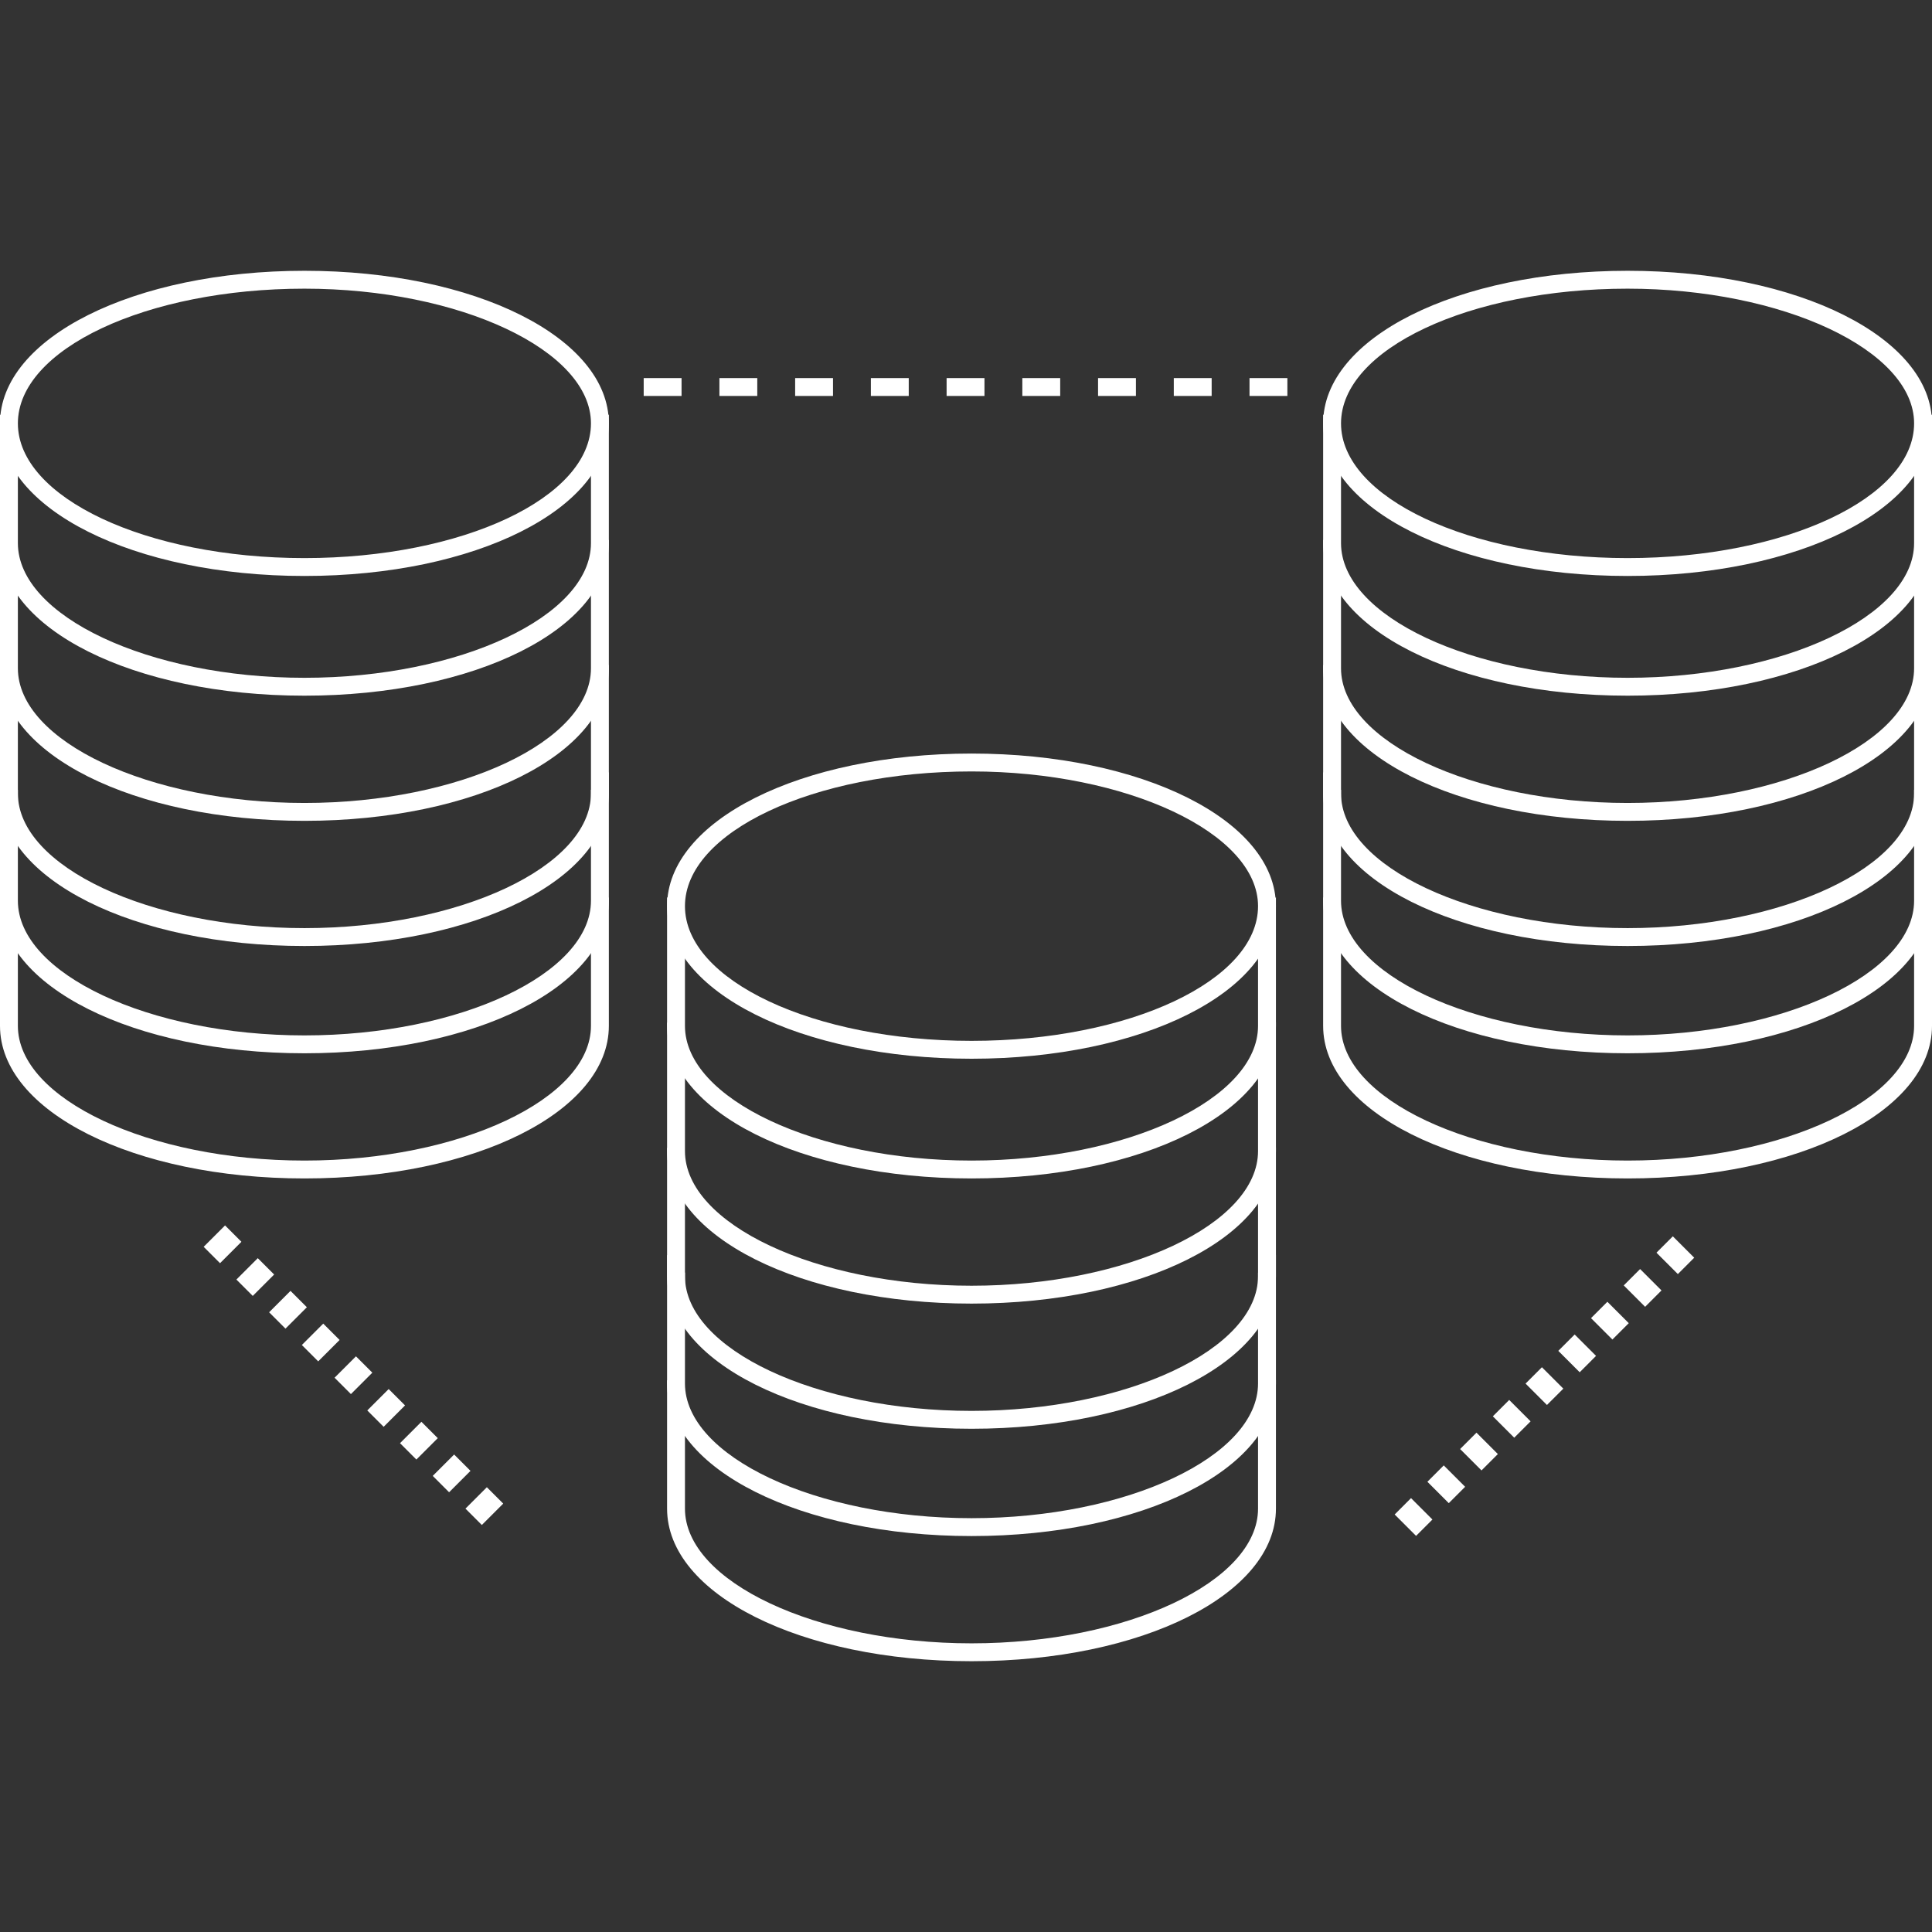 <?xml version="1.0" encoding="UTF-8"?>
<!-- Generated by IcoMoon.io -->
<svg xmlns="http://www.w3.org/2000/svg" version="1.1" width="1024" height="1024" viewBox="0 0 1024 1024" fill="#fff">
  <rect x="0" y="0" width="1024" height="1024" fill="#333333" stroke="none"/>
  <title></title>
  <g id="icomoon-ignore">
</g>
  <path d="M682.338 209.862h-20.069v-9.477h20.069v9.477zM642.201 209.862h-20.069v-9.477h20.069v9.477zM602.063 209.862h-20.069v-9.477h20.069v9.477zM561.925 209.862h-20.069v-9.477h20.069v9.477zM521.787 209.862h-20.068v-9.477h20.068v9.477zM481.651 209.862h-20.069v-9.477h20.069v9.477zM441.513 209.862h-20.069v-9.477h20.069v9.477zM401.375 209.862h-20.069v-9.477h20.069v9.477zM361.238 209.862h-20.069v-9.477h20.069v9.477z"></path>
  <path d="M897.972 666.618l-8.672 8.672-11.34-11.341 8.672-8.672 11.34 11.341zM880.628 683.963l-8.672 8.672-11.34-11.34 8.672-8.672 11.34 11.34zM863.283 701.307l-8.672 8.672-11.341-11.34 8.674-8.672 11.34 11.34zM845.938 718.652l-8.672 8.674-11.341-11.341 8.672-8.672 11.341 11.34zM828.594 735.998l-8.674 8.672-11.34-11.341 8.672-8.672 11.341 11.341zM811.248 753.342l-8.672 8.672-11.34-11.34 8.672-8.674 11.34 11.341zM793.903 770.687l-8.672 8.672-11.34-11.34 8.672-8.672 11.34 11.34zM776.558 788.032l-8.672 8.672-11.341-11.34 8.672-8.672 11.341 11.34zM759.214 805.378l-8.672 8.672-11.341-11.341 8.672-8.672 11.341 11.341z"></path>
  <path d="M107.946 660.843l8.672 8.672 11.34-11.34-8.672-8.672-11.341 11.34zM125.291 678.188l8.672 8.672 11.341-11.34-8.672-8.672-11.341 11.34zM142.636 695.533l8.672 8.674 11.341-11.341-8.672-8.672-11.341 11.34zM159.982 712.879l8.672 8.672 11.34-11.341-8.672-8.672-11.34 11.341zM177.326 730.223l8.672 8.672 11.34-11.34-8.672-8.674-11.34 11.341zM194.671 747.568l8.672 8.672 11.341-11.34-8.672-8.672-11.341 11.34zM212.015 764.913l8.672 8.672 11.341-11.34-8.672-8.672-11.341 11.34zM229.361 782.259l8.672 8.672 11.34-11.341-8.672-8.672-11.34 11.341zM246.706 799.604l8.672 8.672 11.34-11.341-8.672-8.672-11.34 11.341z"></path>
  <path d="M0 543.733c0 45.348 70.878 80.868 161.373 80.868 90.467 0 161.325-35.52 161.335-80.868v-68.196l-9.487 9.477v58.719c0 38.695-69.532 71.39-151.849 71.39-82.335 0-151.896-32.694-151.896-71.39v-58.719l-9.477-9.477v68.196z"></path>
  <path d="M0 477.396c0 45.346 70.878 80.866 161.373 80.866 90.467 0 161.325-35.52 161.335-80.866v-68.197l-9.487 9.478v58.719c0 38.694-69.532 71.39-151.849 71.39-82.335 0-151.896-32.696-151.896-71.39v-58.719l-9.477-9.478v68.197z"></path>
  <path d="M0 420.533c0 45.348 70.878 80.868 161.373 80.868 90.467 0 161.325-35.52 161.335-80.868v-68.196l-9.487 9.477v58.719c0 38.695-69.532 71.391-151.849 71.391-82.335 0-151.896-32.696-151.896-71.391v-58.719l-9.477-9.477v68.196z"></path>
  <path d="M0 354.195c0 45.346 70.878 80.866 161.373 80.866 90.467 0 161.325-35.52 161.335-80.866v-68.196l-9.487 9.477v58.719c0 38.694-69.532 71.39-151.849 71.39-82.335 0-151.896-32.696-151.896-71.39v-58.719l-9.477-9.477v68.196z"></path>
  <path d="M0 287.856c0 45.348 70.878 80.868 161.373 80.868 90.467 0 161.325-35.52 161.335-80.868v-68.196l-9.487 9.477v58.719c0 38.695-69.532 71.39-151.849 71.39-82.335 0-151.896-32.694-151.896-71.39v-58.719l-9.477-9.477v68.196z"></path>
  <path d="M161.373 305.276c-90.495 0-161.373-35.53-161.373-80.876s70.878-80.876 161.373-80.876c90.467 0 161.325 35.529 161.325 80.876s-70.858 80.876-161.325 80.876zM161.373 153c-83.757 0-151.896 32.032-151.896 71.399s68.139 71.399 151.896 71.399c83.729 0 151.849-32.032 151.849-71.399 0-38.704-69.541-71.399-151.849-71.399z"></path>
  <path d="M701.292 543.733c0 45.348 70.878 80.868 161.373 80.868 90.467 0 161.325-35.52 161.335-80.868v-68.196l-9.487 9.477v58.719c0 38.695-69.532 71.39-151.849 71.39-82.335 0-151.896-32.694-151.896-71.39v-58.719l-9.477-9.477v68.196z"></path>
  <path d="M701.292 477.396c0 45.346 70.878 80.866 161.373 80.866 90.467 0 161.325-35.52 161.335-80.866v-68.197l-9.487 9.478v58.719c0 38.694-69.532 71.39-151.849 71.39-82.335 0-151.896-32.696-151.896-71.39v-58.719l-9.477-9.478v68.197z"></path>
  <path d="M701.292 420.533c0 45.348 70.878 80.868 161.373 80.868 90.467 0 161.325-35.52 161.335-80.868v-68.196l-9.487 9.477v58.719c0 38.695-69.532 71.391-151.849 71.391-82.335 0-151.896-32.696-151.896-71.391v-58.719l-9.477-9.477v68.196z"></path>
  <path d="M701.292 354.195c0 45.346 70.878 80.866 161.373 80.866 90.467 0 161.325-35.52 161.335-80.866v-68.196l-9.487 9.477v58.719c0 38.694-69.532 71.39-151.849 71.39-82.335 0-151.896-32.696-151.896-71.39v-58.719l-9.477-9.477v68.196z"></path>
  <path d="M701.292 287.856c0 45.348 70.878 80.868 161.373 80.868 90.467 0 161.325-35.52 161.335-80.868v-68.196l-9.487 9.477v58.719c0 38.695-69.532 71.39-151.849 71.39-82.335 0-151.896-32.694-151.896-71.39v-58.719l-9.477-9.477v68.196z"></path>
  <path d="M862.666 305.276c-90.496 0-161.373-35.53-161.373-80.876s70.878-80.876 161.373-80.876c90.467 0 161.325 35.529 161.325 80.876s-70.858 80.876-161.325 80.876zM862.666 153c-83.758 0-151.896 32.032-151.896 71.399s68.138 71.399 151.896 71.399c83.728 0 151.849-32.032 151.849-71.399 0-38.704-69.542-71.399-151.849-71.399z"></path>
  <path d="M353.567 799.611c0 45.346 70.878 80.866 161.373 80.866 90.467 0 161.325-35.52 161.335-80.866v-68.196l-9.487 9.477v58.719c0 38.694-69.532 71.39-151.849 71.39-82.335 0-151.896-32.696-151.896-71.39v-58.719l-9.477-9.477v68.196z"></path>
  <path d="M353.567 733.273c0 45.348 70.878 80.866 161.373 80.866 90.467 0 161.325-35.518 161.335-80.866v-68.196l-9.487 9.477v58.719c0 38.694-69.532 71.39-151.849 71.39-82.335 0-151.896-32.696-151.896-71.39v-58.719l-9.477-9.477v68.196z"></path>
  <path d="M353.567 676.411c0 45.348 70.878 80.866 161.373 80.866 90.467 0 161.325-35.518 161.335-80.866v-68.196l-9.487 9.477v58.719c0 38.694-69.532 71.39-151.849 71.39-82.335 0-151.896-32.696-151.896-71.39v-58.719l-9.477-9.477v68.196z"></path>
  <path d="M353.567 610.072c0 45.348 70.878 80.866 161.373 80.866 90.467 0 161.325-35.518 161.335-80.866v-68.196l-9.487 9.477v58.719c0 38.695-69.532 71.39-151.849 71.39-82.335 0-151.896-32.694-151.896-71.39v-58.719l-9.477-9.477v68.196z"></path>
  <path d="M353.567 543.734c0 45.346 70.878 80.866 161.373 80.866 90.467 0 161.325-35.52 161.335-80.866v-68.196l-9.487 9.477v58.719c0 38.694-69.532 71.39-151.849 71.39-82.335 0-151.896-32.696-151.896-71.39v-58.719l-9.477-9.477v68.196z"></path>
  <path d="M514.939 561.152c-90.496 0-161.373-35.529-161.373-80.876s70.878-80.875 161.373-80.875c90.467 0 161.325 35.529 161.325 80.875 0 45.348-70.858 80.876-161.325 80.876zM514.939 408.878c-83.757 0-151.896 32.032-151.896 71.398s68.139 71.4 151.896 71.4c83.729 0 151.849-32.032 151.849-71.4 0-38.704-69.541-71.398-151.849-71.398z"></path>
</svg>
